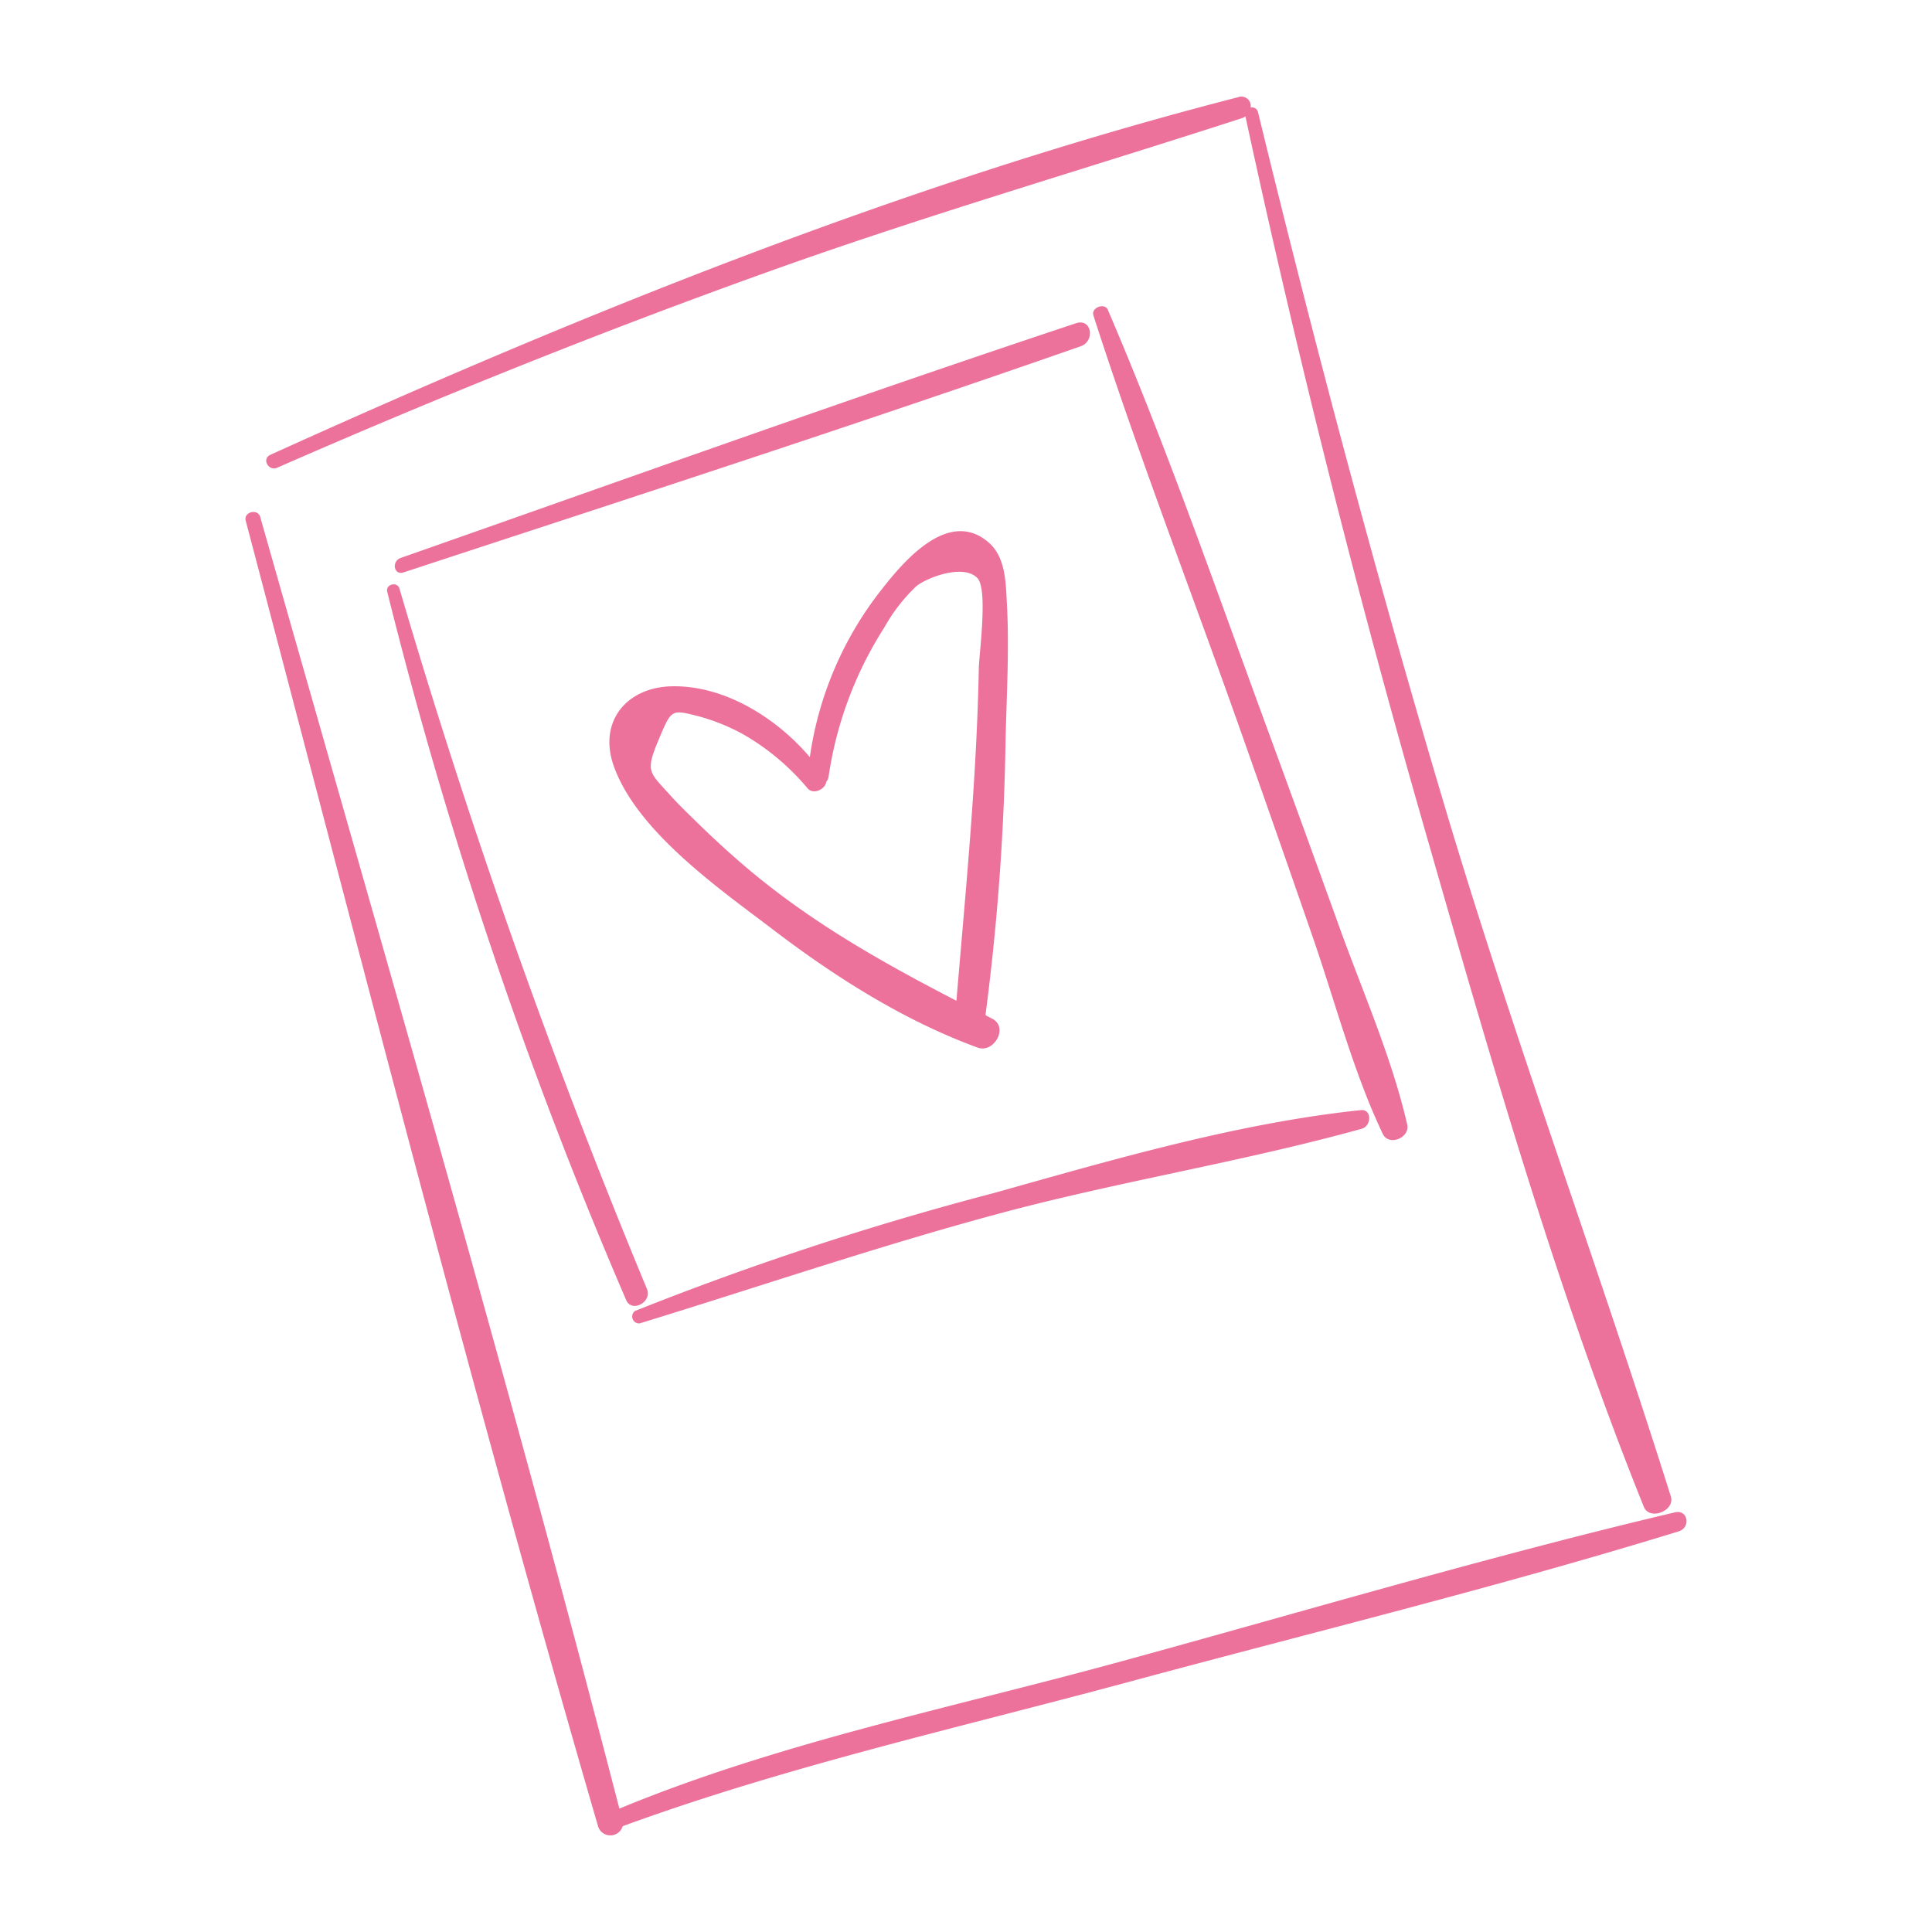 <svg version="1.1" xmlns:xlink="http://www.w3.org/1999/xlink" xmlns="http://www.w3.org/2000/svg" height="1200" width="1200"><g transform="scale(6.454) translate(-7.144, -7.053)">                        <g fill="#ec729c"><title xmlns="http://www.w3.org/2000/svg">Artboard 23</title><path d="M33.17,50.82c29.92-13.56,61.25-26.23,93.12-34.41a.9.9,0,0,1,1.21,1,.58.58,0,0,1,.71.43c5.48,22.52,11.44,44.93,18.07,67.14s14.71,44,21.66,66.08c.44,1.39-2.05,2.37-2.6,1-8.54-21.23-14.88-43.59-21.19-65.56Q134.43,52.65,127,18.25a1.15,1.15,0,0,1-.29.16c-15.41,5-30.94,9.5-46.2,15C64.73,39.08,49.18,45.34,33.83,52.06,33,52.44,32.29,51.22,33.17,50.82ZM168.33,152.6c-18.09,4.27-36,9.62-53.9,14.51-15.84,4.32-32.47,7.7-47.68,14C56,139.5,43.93,98.16,32.19,56.81c-.24-.85-1.62-.49-1.4.35C41.85,99.1,52.6,141.22,64.72,182.88a1.24,1.24,0,0,0,2.35-.08c15.83-5.79,32.48-9.5,48.73-13.89,17.63-4.76,35.44-9.11,52.89-14.48C169.88,154.07,169.61,152.3,168.33,152.6ZM44.41,64a442.39,442.39,0,0,0,23,68.18c.55,1.24,2.51.17,2-1.07a661.3,661.3,0,0,1-23.82-67.4C45.41,63,44.23,63.25,44.41,64ZM110.7,38.16c-21.76,7.23-43.37,15-65,22.59-.88.31-.67,1.7.28,1.39C67.72,55,89.53,47.93,111.14,40.38,112.56,39.89,112.21,37.65,110.7,38.16Zm31.87,77.11c-1.49-6.47-4.3-12.81-6.55-19.06q-3.53-9.79-7.11-19.55c-4.88-13.3-9.56-26.76-15.15-39.79-.31-.72-1.63-.21-1.39.54,4.35,13.49,9.5,26.76,14.22,40.13q3.47,9.81,6.87,19.64c2.18,6.29,3.91,13,6.76,19C140.8,117.4,142.86,116.55,142.57,115.27ZM68.71,134.41c11.48-3.52,22.81-7.39,34.41-10.52s23.53-5,35.08-8.21c.94-.26,1-1.91-.11-1.79-11.88,1.25-23.89,4.78-35.38,8a295,295,0,0,0-34.44,11.32A.66.66,0,0,0,68.71,134.41ZM102,104.62a.7.7,0,0,1,0,.14l.63.33c1.62.82.16,3.36-1.4,2.78-7.2-2.63-13.93-6.93-20-11.59C76.2,92.47,68.44,87,66.22,80.8c-1.54-4.3,1.23-7.63,5.62-7.7,5-.09,10,3,13.24,6.82A33.69,33.69,0,0,1,92,63.77c2.16-2.76,6.47-7.84,10.3-4.5,1.57,1.37,1.63,3.69,1.73,5.59.26,4.4,0,8.89-.11,13.28A229.88,229.88,0,0,1,102,104.62Zm-2.81-1.28c.89-10.62,1.94-21.17,2.15-31.85,0-1.35.92-7.72-.14-8.81-1.3-1.35-4.69-.12-5.84.76a16.65,16.65,0,0,0-3.11,4,36.42,36.42,0,0,0-5.37,14.39,1,1,0,0,1-.22.46c-.08.71-1.21,1.27-1.78.65a22.89,22.89,0,0,0-6.34-5.29A19.71,19.71,0,0,0,74.43,76c-2.71-.69-2.65-.72-3.89,2.22-1.33,3.15-.91,3.12,1.14,5.4.72.81,1.51,1.56,2.28,2.32,1.55,1.52,3.14,3,4.79,4.41C85.06,95.74,91.92,99.6,99.14,103.34Z" xmlns="http://www.w3.org/2000/svg"></path></g>        </g></svg>